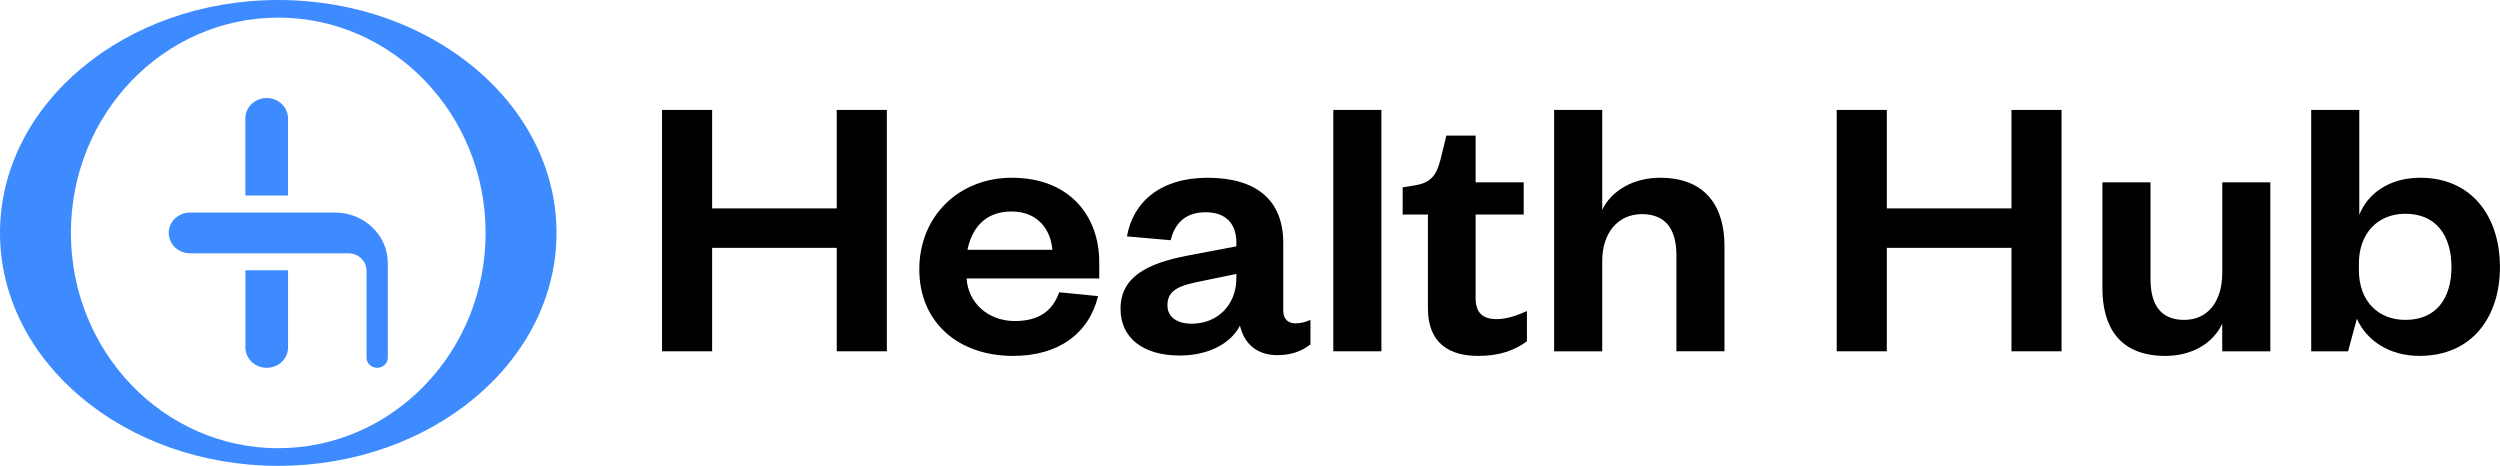 <svg width="161" height="30" viewBox="0 0 161 30" fill="none" xmlns="http://www.w3.org/2000/svg">
<g clip-path="url(#clip0_3296_6716)">
<path d="M42.635 22.625V7.08H45.861V13.421H53.887V7.08H57.113V22.623H53.887V15.961H45.861V22.623H42.635V22.625Z" fill="black"/>
<path d="M70.715 19.072C70.121 21.49 68.159 22.92 65.243 22.92C61.732 22.92 59.203 20.774 59.203 17.344C59.203 13.914 61.759 11.447 65.164 11.447C68.881 11.447 70.791 13.914 70.791 16.875V17.935H62.249C62.353 19.539 63.67 20.674 65.347 20.674C66.871 20.674 67.773 20.058 68.213 18.824L70.717 19.07L70.715 19.072ZM67.773 16.087C67.67 14.828 66.871 13.62 65.141 13.62C63.412 13.62 62.585 14.729 62.303 16.087H67.775H67.773Z" fill="black"/>
<path d="M82.64 19.984C82.64 20.552 82.949 20.824 83.439 20.824C83.749 20.824 84.058 20.749 84.394 20.601V22.179C83.903 22.55 83.285 22.871 82.252 22.871C80.962 22.871 80.135 22.156 79.853 20.971C79.207 22.23 77.659 22.896 75.982 22.896C73.607 22.896 72.162 21.761 72.162 19.886C72.162 17.813 73.916 16.95 76.499 16.457L79.622 15.864V15.618C79.622 14.408 78.95 13.669 77.635 13.669C76.319 13.669 75.647 14.41 75.39 15.47L72.576 15.223C72.964 13.003 74.745 11.448 77.764 11.448C80.784 11.448 82.641 12.78 82.641 15.643V19.986L82.64 19.984ZM79.62 17.64L77.478 18.083C76.136 18.355 75.182 18.576 75.182 19.661C75.182 20.402 75.775 20.846 76.757 20.846C78.383 20.846 79.622 19.661 79.622 17.91V17.638L79.62 17.64Z" fill="black"/>
<path d="M88.963 7.08V22.623H85.865V7.08H88.963Z" fill="black"/>
<path d="M91.958 13.815H90.332V12.063L91.107 11.939C92.216 11.766 92.527 11.224 92.785 10.211L93.146 8.731H95.03V11.742H98.127V13.815H95.03V19.194C95.03 20.132 95.469 20.552 96.398 20.552C97.018 20.552 97.664 20.329 98.334 20.034V21.982C97.507 22.573 96.579 22.92 95.184 22.92C93.43 22.92 91.958 22.179 91.958 19.86V13.815Z" fill="black"/>
<path d="M103.184 22.625H100.086V7.08H103.184V13.52C103.751 12.286 105.198 11.447 106.9 11.447C109.947 11.447 111.056 13.421 111.056 15.839V22.623H107.96V16.43C107.96 14.753 107.263 13.79 105.74 13.79C104.217 13.79 103.184 14.974 103.184 16.8V22.623V22.625Z" fill="black"/>
<path d="M118.285 22.625V7.08H121.511V13.421H129.538V7.08H132.763V22.623H129.538V15.961H121.511V22.623H118.285V22.625Z" fill="black"/>
<path d="M143.112 11.744H146.21V22.625H143.112V20.848C142.518 22.107 141.176 22.92 139.447 22.92C136.427 22.92 135.395 20.972 135.395 18.554V11.744H138.492V17.961C138.492 19.614 139.138 20.601 140.661 20.601C142.184 20.601 143.114 19.417 143.114 17.567V11.744H143.112Z" fill="black"/>
<path d="M151.216 22.625H148.842V7.08H151.938V13.841C152.453 12.508 153.822 11.447 155.861 11.447C159.216 11.447 160.997 13.988 160.997 17.195C160.997 20.401 159.216 22.919 155.809 22.919C153.822 22.919 152.377 21.882 151.783 20.525L151.216 22.621V22.625ZM151.913 17.393C151.913 19.391 153.152 20.601 154.906 20.601C156.868 20.601 157.874 19.244 157.874 17.196C157.874 15.149 156.868 13.766 154.906 13.766C153.152 13.766 151.913 14.999 151.913 16.974V17.393Z" fill="black"/>
<path d="M17.919 0C8.023 0 0 6.716 0 15.001C0 23.285 8.023 30 17.919 30C27.816 30 35.839 23.285 35.839 15.001C35.839 6.716 27.816 0 17.919 0ZM17.919 28.865C10.545 28.865 4.566 22.658 4.566 15.001C4.566 7.343 10.545 1.135 17.919 1.135C25.294 1.135 31.273 7.342 31.273 14.999C31.273 22.657 25.294 28.863 17.919 28.863V28.865Z" fill="#3E8BFF"/>
<path d="M18.549 7.627C18.549 6.901 17.934 6.313 17.175 6.313C16.416 6.313 15.801 6.901 15.801 7.627V12.593H18.547V7.627H18.549Z" fill="#3E8BFF"/>
<path d="M15.803 22.373C15.803 23.099 16.418 23.686 17.177 23.686C17.936 23.686 18.55 23.099 18.55 22.373V17.407H15.805V22.373H15.803Z" fill="#3E8BFF"/>
<path d="M21.572 13.688H12.239C11.48 13.688 10.865 14.275 10.865 15.001C10.865 15.726 11.48 16.314 12.239 16.314H14.598C14.598 16.314 14.601 16.314 14.603 16.314H19.75C19.75 16.314 19.754 16.314 19.756 16.314H22.436C23.081 16.314 23.604 16.814 23.604 17.43V23.03C23.604 23.392 23.911 23.686 24.29 23.686C24.668 23.686 24.976 23.392 24.976 23.03V16.943C24.976 15.145 23.453 13.689 21.572 13.689V13.688Z" fill="#3E8BFF"/>
</g>
<defs>
<clipPath id="clip0_3296_6716">
<rect width="161" height="30" fill="white"/>
</clipPath>
</defs>
</svg>
